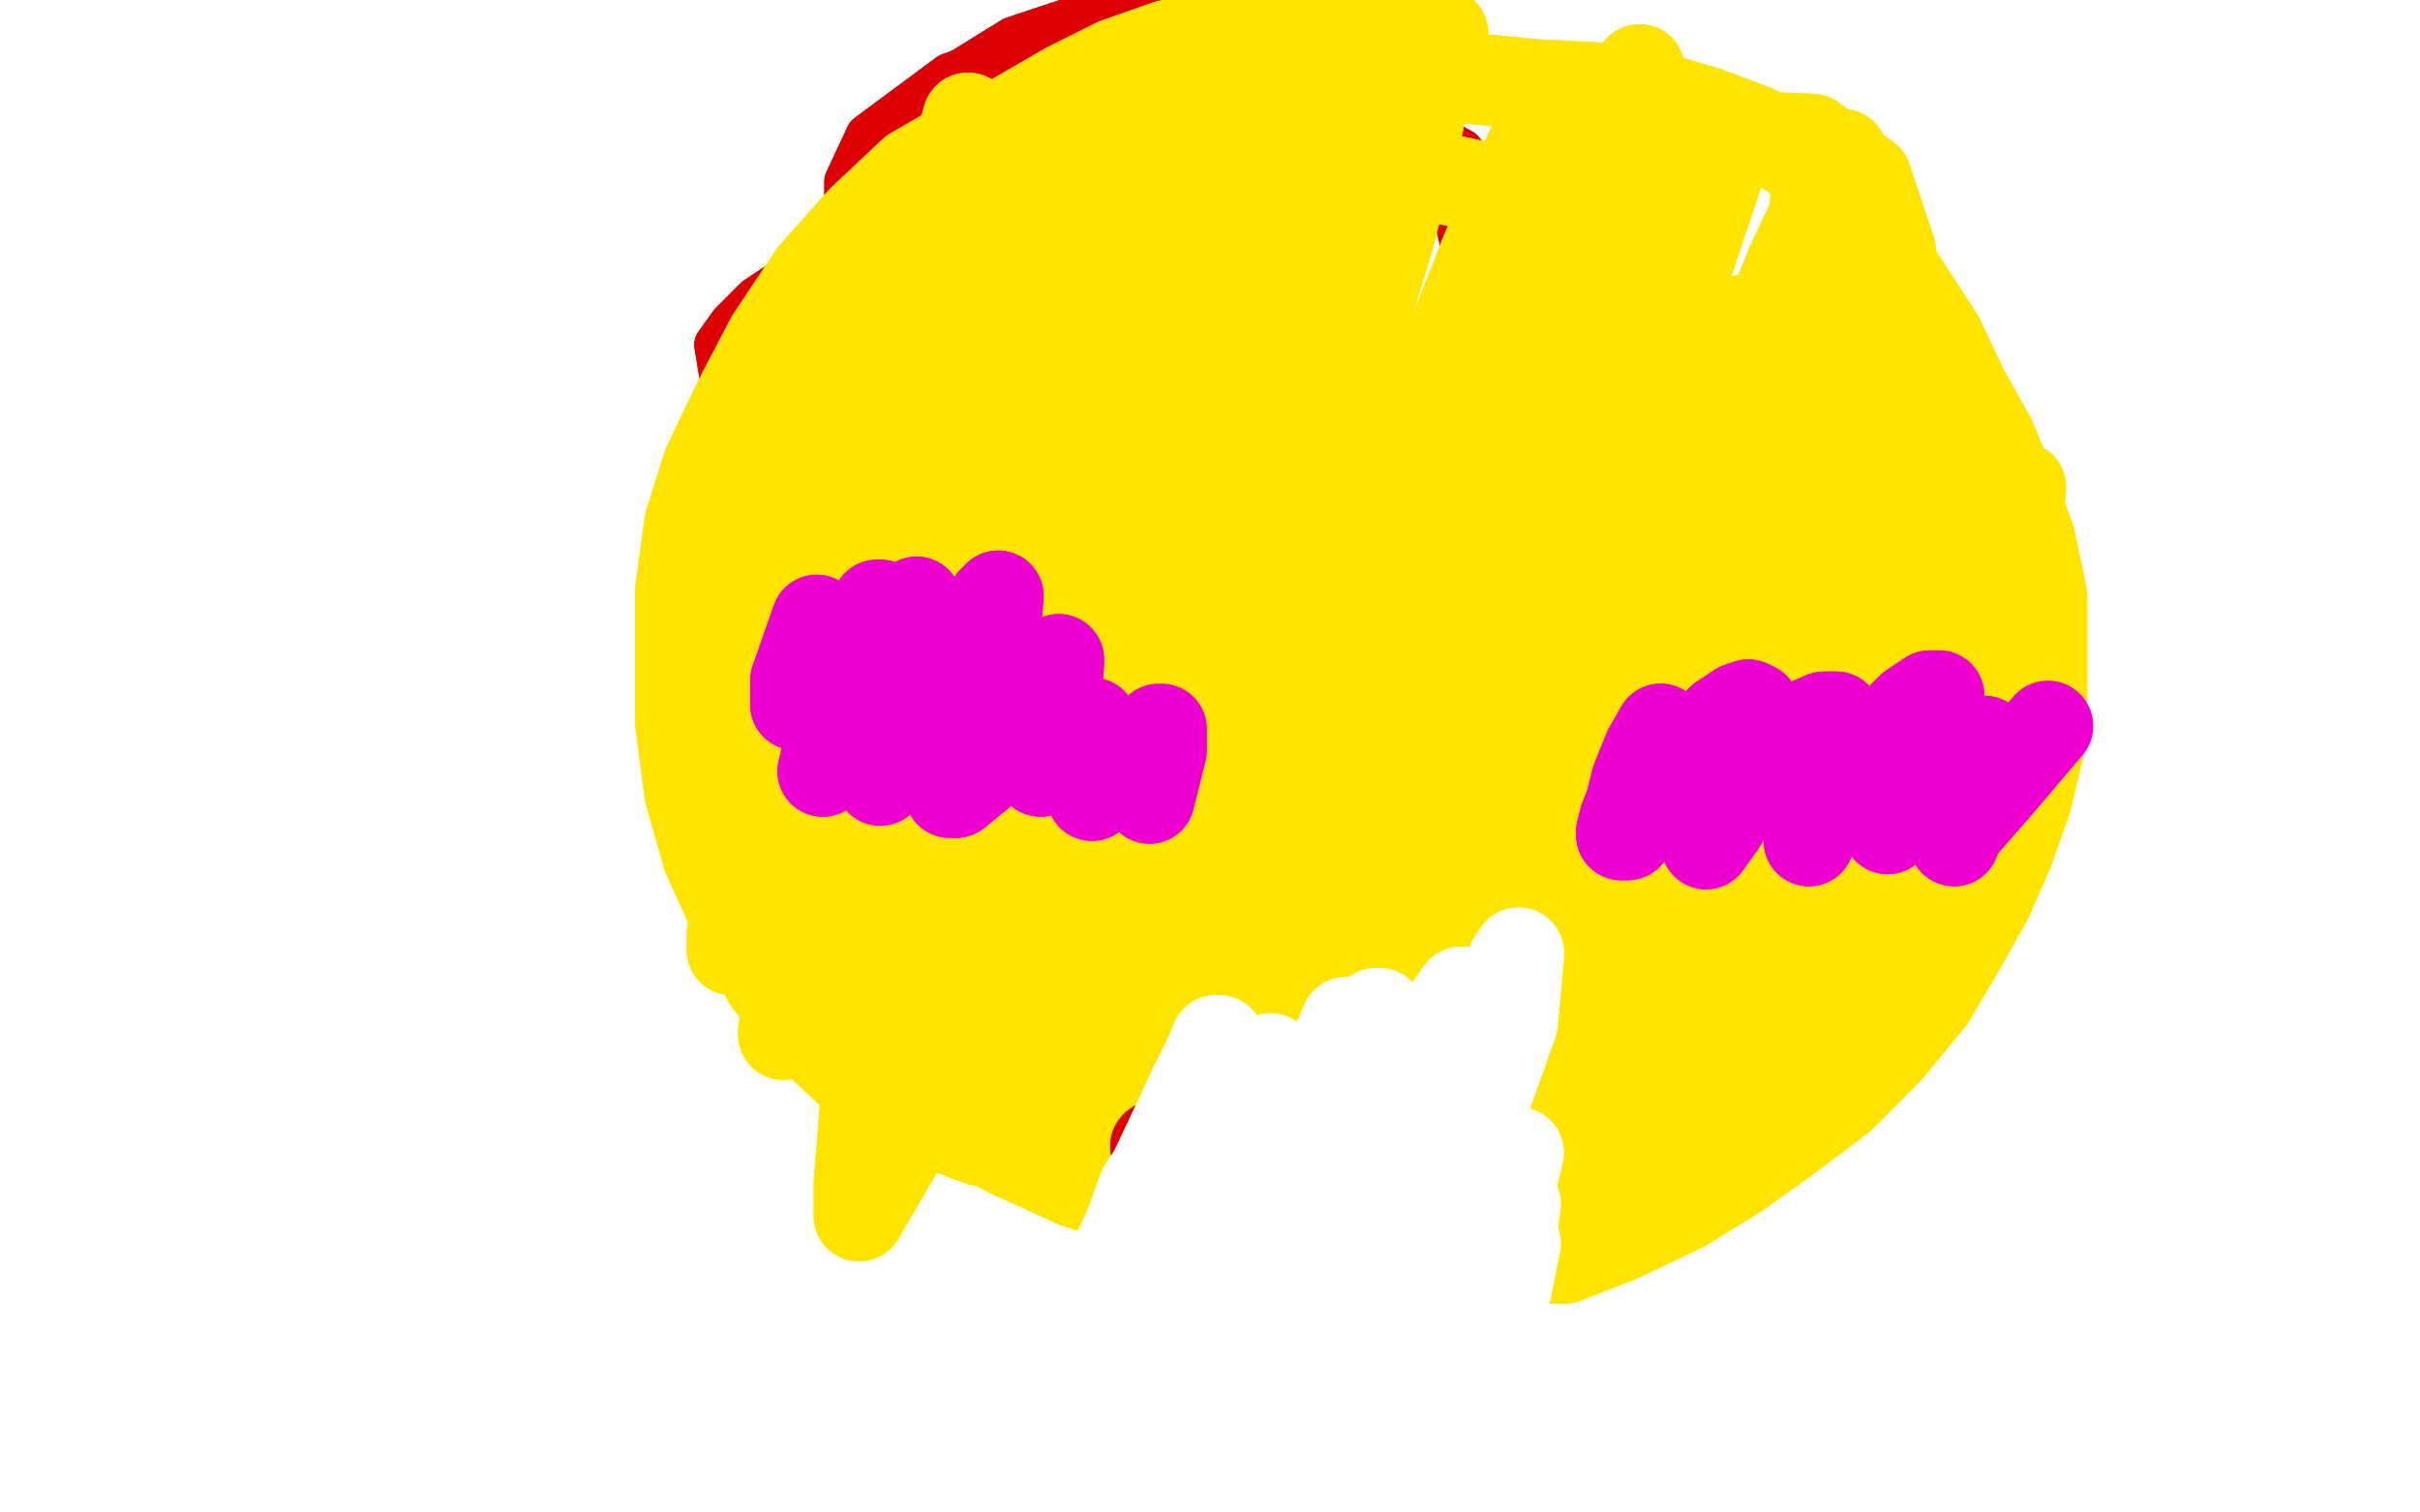 <?xml version="1.0" standalone="no"?>
<!DOCTYPE svg PUBLIC "-//W3C//DTD SVG 1.1//EN"
"http://www.w3.org/Graphics/SVG/1.1/DTD/svg11.dtd">

<svg width="800" height="500" version="1.1" xmlns="http://www.w3.org/2000/svg" xmlns:xlink="http://www.w3.org/1999/xlink" style="stroke-antialiasing: false"><desc>This SVG has been created on https://colorillo.com/</desc><rect x='0' y='0' width='800' height='500' style='fill: rgb(255,255,255); stroke-width:0' /><polyline points="264,126 262,111 262,111 269,90 269,90 278,76 278,76 290,64 290,64 305,55 305,55 322,49 322,49 336,47 336,47 352,47 352,47 364,48 374,57 383,70 387,82 389,97 389,113 389,126 384,143 377,156 366,169 356,181 344,192 334,203 324,213 316,222 308,230 303,237 300,242 298,247 298,251 298,255 299,259 303,264 309,269 314,274 320,278 328,281 335,283 343,284" style="fill: none; stroke: #dc0000; stroke-width: 15; stroke-linejoin: round; stroke-linecap: round; stroke-antialiasing: false; stroke-antialias: 0; opacity: 1.0"/>
<polyline points="264,126 262,111 262,111 269,90 269,90 278,76 278,76 290,64 290,64 305,55 305,55 322,49 322,49 336,47 336,47 352,47 364,48 374,57 383,70 387,82 389,97 389,113 389,126 384,143 377,156 366,169 356,181 344,192 334,203 324,213 316,222 308,230 303,237 300,242 298,247 298,251 298,255 299,259 303,264 309,269 314,274 320,278 328,281 335,283 343,284 350,284 360,284 367,284 373,284 380,284 386,284 391,284 399,281 410,278" style="fill: none; stroke: #dc0000; stroke-width: 15; stroke-linejoin: round; stroke-linecap: round; stroke-antialiasing: false; stroke-antialias: 0; opacity: 1.0"/>
<polyline points="343,284 350,284 360,284 367,284 373,284 380,284 386,284 391,284" style="fill: none; stroke: #dc0000; stroke-width: 15; stroke-linejoin: round; stroke-linecap: round; stroke-antialiasing: false; stroke-antialias: 0; opacity: 1.0"/>
<polyline points="239,126 237,114 237,114 242,107 242,107 250,99 250,99 259,93 259,93 271,89 271,89 283,86 283,86 294,84 294,84 306,84 317,84 331,84 339,84 348,86 357,90 364,97 369,105 373,115 375,123 375,135 375,148 374,161 370,174 363,189 358,200 350,211 344,221 339,232 333,242 330,249 326,258 323,264 322,271 322,277 322,283 322,286 322,289 327,292 333,293 341,294 349,295 357,296 367,296" style="fill: none; stroke: #dc0000; stroke-width: 15; stroke-linejoin: round; stroke-linecap: round; stroke-antialiasing: false; stroke-antialias: 0; opacity: 1.0"/>
<polyline points="239,126 237,114 237,114 242,107 242,107 250,99 250,99 259,93 259,93 271,89 271,89 283,86 283,86 294,84 306,84 317,84 331,84 339,84 348,86 357,90 364,97 369,105 373,115 375,123 375,135 375,148 374,161 370,174 363,189 358,200 350,211 344,221 339,232 333,242 330,249 326,258 323,264 322,271 322,277 322,283 322,286 322,289 327,292 333,293 341,294 349,295 357,296 367,296 377,296 389,296 402,297 415,298 428,301" style="fill: none; stroke: #dc0000; stroke-width: 15; stroke-linejoin: round; stroke-linecap: round; stroke-antialiasing: false; stroke-antialias: 0; opacity: 1.0"/>
<polyline points="392,54 392,37 392,37 402,29 402,29 416,24 416,24 434,21 434,21 455,21 455,21 475,22 475,22 492,30 492,30 503,38 510,46 512,56 512,72 508,86 496,102 483,117 467,133 449,148 430,164 412,179 394,196 377,213 363,231 352,248 344,264 339,278 337,288 337,299 342,308 353,313 366,317 384,320 404,322 425,322 447,322 466,322 484,319" style="fill: none; stroke: #dc0000; stroke-width: 15; stroke-linejoin: round; stroke-linecap: round; stroke-antialiasing: false; stroke-antialias: 0; opacity: 1.0"/>
<polyline points="392,54 392,37 392,37 402,29 402,29 416,24 416,24 434,21 434,21 455,21 455,21 475,22 475,22 492,30 503,38 510,46 512,56 512,72 508,86 496,102 483,117 467,133 449,148 430,164 412,179 394,196 377,213 363,231 352,248 344,264 339,278 337,288 337,299 342,308 353,313 366,317 384,320 404,322 425,322 447,322 466,322 484,319" style="fill: none; stroke: #dc0000; stroke-width: 15; stroke-linejoin: round; stroke-linecap: round; stroke-antialiasing: false; stroke-antialias: 0; opacity: 1.0"/>
<polyline points="289,98 285,83 285,83 285,64 285,64 293,47 293,47 314,26 314,26 335,13 335,13 362,4 362,4 391,1 391,1 414,1 414,1 437,9 455,25 471,46 481,70 486,90 486,112 484,132 472,153 456,169 433,184 402,198 373,210 352,220 332,234 318,244 308,256 303,267 303,278 306,291 321,306 341,320 363,330 387,335 412,335 441,334 470,326 505,316 525,306" style="fill: none; stroke: #dc0000; stroke-width: 15; stroke-linejoin: round; stroke-linecap: round; stroke-antialiasing: false; stroke-antialias: 0; opacity: 1.0"/>
<polyline points="289,98 285,83 285,83 285,64 285,64 293,47 293,47 314,26 314,26 335,13 335,13 362,4 362,4 391,1 391,1 414,1 437,9 455,25 471,46 481,70 486,90 486,112 484,132 472,153 456,169 433,184 402,198 373,210 352,220 332,234 318,244 308,256 303,267 303,278 306,291 321,306 341,320 363,330 387,335 412,335 441,334 470,326 505,316 525,306" style="fill: none; stroke: #dc0000; stroke-width: 15; stroke-linejoin: round; stroke-linecap: round; stroke-antialiasing: false; stroke-antialias: 0; opacity: 1.0"/>
<polyline points="286,93 280,78 280,78 280,60 280,60 287,45 287,45 314,25 314,25 348,13 348,13 387,7 387,7 428,7 428,7 467,12 497,28 513,45 522,68 524,90 524,118 513,142 495,167 469,186 434,201 397,212 366,225 342,237 325,248 314,261 309,272 309,287 322,305 341,322 364,336 391,344" style="fill: none; stroke: #dc0000; stroke-width: 15; stroke-linejoin: round; stroke-linecap: round; stroke-antialiasing: false; stroke-antialias: 0; opacity: 1.0"/>
<polyline points="286,93 280,78 280,78 280,60 280,60 287,45 287,45 314,25 314,25 348,13 348,13 387,7 387,7 428,7 467,12 497,28 513,45 522,68 524,90 524,118 513,142 495,167 469,186 434,201 397,212 366,225 342,237 325,248 314,261 309,272 309,287 322,305 341,322 364,336 391,344 419,345 449,345 480,341 508,331 532,320 545,310" style="fill: none; stroke: #dc0000; stroke-width: 15; stroke-linejoin: round; stroke-linecap: round; stroke-antialiasing: false; stroke-antialias: 0; opacity: 1.0"/>
<polyline points="257,142 252,125 252,125 252,104 252,104 271,80 271,80 301,57 301,57 339,40 339,40 382,31 382,31 422,31 422,31 456,35 483,50 504,75 515,105 519,136 519,176 508,212 491,247 467,278 435,302 405,320 389,330 377,337 372,341 372,342 373,344 395,348 421,357 450,363 478,363 513,359" style="fill: none; stroke: #dc0000; stroke-width: 15; stroke-linejoin: round; stroke-linecap: round; stroke-antialiasing: false; stroke-antialias: 0; opacity: 1.0"/>
<polyline points="257,142 252,125 252,125 252,104 252,104 271,80 271,80 301,57 301,57 339,40 339,40 382,31 382,31 422,31 456,35 483,50 504,75 515,105 519,136 519,176 508,212 491,247 467,278 435,302 405,320 389,330 377,337 372,341 372,342 373,344 395,348 421,357 450,363 478,363 513,359 547,348 580,337 603,328 617,320" style="fill: none; stroke: #dc0000; stroke-width: 15; stroke-linejoin: round; stroke-linecap: round; stroke-antialiasing: false; stroke-antialias: 0; opacity: 1.0"/>
<polyline points="421,33 403,31 403,31 394,31 394,31 385,31 385,31 376,31 376,31 368,34 368,34 359,37 359,37 348,41 348,41 333,51 327,58 320,69 314,84 308,98 303,115 300,128 297,148 295,162 294,176 294,192 294,205 296,219 302,233 308,242 317,251 327,259 337,266 349,271 362,275 377,278 393,278 413,278 432,276 452,270 474,262 493,252 511,241 528,228 542,215 552,204 562,192 569,183 575,172 580,161" style="fill: none; stroke: #ffe400; stroke-width: 15; stroke-linejoin: round; stroke-linecap: round; stroke-antialiasing: false; stroke-antialias: 0; opacity: 1.0"/>
<polyline points="421,33 403,31 403,31 394,31 394,31 385,31 385,31 376,31 376,31 368,34 368,34 359,37 359,37 348,41 333,51 327,58 320,69 314,84 308,98 303,115 300,128 297,148 295,162 294,176 294,192 294,205 296,219 302,233 308,242 317,251 327,259 337,266 349,271 362,275 377,278 393,278 413,278 432,276 452,270 474,262 493,252 511,241 528,228 542,215 552,204 562,192 569,183 575,172 580,161 585,141 588,112 590,90 592,73 593,62" style="fill: none; stroke: #ffe400; stroke-width: 15; stroke-linejoin: round; stroke-linecap: round; stroke-antialiasing: false; stroke-antialias: 0; opacity: 1.0"/>
<polyline points="477,11 467,8 467,8 460,8 460,8 453,8 453,8 445,8 445,8 433,8 433,8 420,9 420,9 403,12 403,12 386,15 369,21 353,29 334,40 317,51 301,65 287,79 273,95 260,114 250,134 243,156 237,174 233,196 233,216 233,236 233,255 240,277 246,294 256,315 269,331 282,347 297,360 315,371 334,381 356,391 378,398 402,405 427,411 448,414 472,416 494,416 517,416 535,409 556,399 574,388 592,375 608,363 624,347 638,330 648,313 657,297 664,281 670,264 674,247 675,230 675,213 675,197 671,178 665,162 658,145 649,129 641,112 628,92 617,75 606,62 593,51 580,43 564,37 547,32 528,29 508,28 487,26 464,26 439,26 410,26 385,26 362,31 341,38 321,46 302,57 285,73 269,91 255,112 244,133 234,154 228,173 225,195 225,217 225,239 228,262 234,283 244,305 254,324 268,342 284,357 303,369 324,377 347,382 368,384 392,384 413,384 436,377 454,368 472,357 483,346 495,333 505,317 515,297 524,277 530,255 536,232 540,208 544,183 547,164 547,142 547,124 547,107 541,95 533,85 524,76 510,69 495,63 477,59 456,57 435,57 414,58 389,65 367,75 341,93 316,123 292,159 272,191 259,214 253,230 250,237 255,227 270,196 281,162 290,129 295,107 297,95 297,92 292,97 275,129 256,168 242,208 231,241 228,255 228,258 234,245 253,200 275,145 294,94 312,57 320,41 320,39 317,50 298,100 277,166 258,234 246,286 242,309 242,314 246,296 264,236 287,167 309,102 325,60 331,47 331,46 325,75 304,133 283,203 265,270 256,313 255,325 270,285 290,218 316,142 339,78 356,37 359,28 359,31 335,93 305,178 280,261 263,319 259,341 259,342 272,308 296,242 326,165 355,97 372,50 380,34 368,70 342,136 317,215 298,291 287,354 284,391 284,402 298,378 320,309 349,220 375,132 397,61 407,29 409,20 405,34 380,89 353,165 332,244 320,306 318,331 318,336 333,311 355,258 378,189 400,123 417,74 422,54 423,51 418,69 393,125 367,198 344,275 333,338 328,366 328,372 332,356 352,299 375,223 402,142 425,75 440,38 444,30 444,32 425,88 398,165 373,253 357,331 350,376 350,385 353,381 372,323 396,247 422,161 447,90 463,50 468,40 469,40 459,79 438,147 414,225 394,299 382,356 378,379 378,383 390,361 411,301 438,222 467,145 491,84 508,45 514,34 499,75 474,144 448,225 425,301 413,360 410,388 410,393 423,369 444,308 472,225 502,140 527,68 539,30 542,23 542,29 522,93 499,177 478,267 465,337 461,373 461,384 472,369 491,309 510,236 531,158 553,91 566,54 569,47 569,54 549,114 523,187 500,264 486,327 481,364 481,374 489,365 513,308 539,233 567,151 592,88 607,56 609,51 605,76 581,138 554,213 532,285 519,338 516,358 516,359 531,322 555,256 579,183 602,123 615,90 617,84 617,87 596,137 572,198 552,262 538,320 534,363 534,378 537,379 556,353 574,303 594,245 613,189 625,149 631,135 632,133 626,150 610,198 594,253 582,303 577,333 577,346 593,316 608,267 624,214 638,170 644,144 646,135 646,134 633,158 614,197 599,238 586,273 581,292 581,298 594,271 608,232 623,192 635,167 639,158 641,157 640,175 627,223 614,275 604,323 598,352 596,363 606,330 621,281 639,231 654,191 664,169 668,161 666,184 655,223 646,261 639,289 631,314 625,328 620,339 614,347 606,354 594,362 580,370 561,380 542,389 527,396 509,402 495,406 481,410 472,411 464,411 459,411 456,411 457,408 466,403 475,398 488,391 499,384 509,377 516,372 520,369 521,367 521,366 508,366 489,366 466,376 448,390 435,401 427,411 423,416 423,419 431,419 451,406 480,380 511,349 538,312 562,270 583,224 597,179 605,142 605,120 601,108 588,103 563,109 538,131 522,160 512,192 509,217 509,240 516,252 532,255 562,244 588,217 608,183 621,145 625,114 625,83 617,59 599,46 576,45 551,52 525,75" style="fill: none; stroke: #ffe400; stroke-width: 30; stroke-linejoin: round; stroke-linecap: round; stroke-antialiasing: false; stroke-antialias: 0; opacity: 1.0"/>
<polyline points="477,11 467,8 467,8 460,8 460,8 453,8 453,8 445,8 445,8 433,8 433,8 420,9 420,9 403,12 386,15 369,21 353,29 334,40 317,51 301,65 287,79 273,95 260,114 250,134 243,156 237,174 233,196 233,216 233,236 233,255 240,277 246,294 256,315 269,331 282,347 297,360 315,371 334,381 356,391 378,398 402,405 427,411 448,414 472,416 494,416 517,416 535,409 556,399 574,388 592,375 608,363 624,347 638,330 648,313 657,297 664,281 670,264 674,247 675,230 675,213 675,197 671,178 665,162 658,145 649,129 641,112 628,92 617,75 606,62 593,51 580,43 564,37 547,32 528,29 508,28 487,26 464,26 439,26 410,26 385,26 362,31 341,38 321,46 302,57 285,73 269,91 255,112 244,133 234,154 228,173 225,195 225,217 225,239 228,262 234,283 244,305 254,324 268,342 284,357 303,369 324,377 347,382 368,384 392,384 413,384 436,377 454,368 472,357 483,346 495,333 505,317 515,297 524,277 530,255 536,232 540,208 544,183 547,164 547,142 547,124 547,107 541,95 533,85 524,76 510,69 495,63 477,59 456,57 435,57 414,58 389,65 367,75 341,93 316,123 292,159 272,191 259,214 253,230 250,237 255,227 270,196 281,162 290,129 295,107 297,95 297,92 292,97 275,129 256,168 242,208 231,241 228,255 228,258 234,245 253,200 275,145 294,94 312,57 320,41 320,39 317,50 298,100 277,166 258,234 246,286 242,309 242,314 246,296 264,236 287,167 309,102 325,60 331,47 331,46 325,75 304,133 283,203 265,270 256,313 255,325 270,285 290,218 316,142 339,78 356,37 359,28 359,31 335,93 305,178 280,261 263,319 259,341 259,342 272,308 296,242 326,165 355,97 372,50 380,34 368,70 342,136 317,215 298,291 287,354 284,391 284,402 298,378 320,309 349,220 375,132 397,61 407,29 409,20 405,34 380,89 353,165 332,244 320,306 318,331 318,336 333,311 355,258 378,189 400,123 417,74 422,54 423,51 418,69 393,125 367,198 344,275 333,338 328,366 328,372 332,356 352,299 375,223 402,142 425,75 440,38 444,30 444,32 425,88 398,165 373,253 357,331 350,376 350,385 353,381 372,323 396,247 422,161 447,90 463,50 468,40 469,40 459,79 438,147 414,225 394,299 382,356 378,379 378,383 390,361 411,301 438,222 467,145 491,84 508,45 514,34 499,75 474,144 448,225 425,301 413,360 410,388 410,393 423,369 444,308 472,225 502,140 527,68 539,30 542,23 542,29 522,93 499,177 478,267 465,337 461,373 461,384 472,369 491,309 510,236 531,158 553,91 566,54 569,47 569,54 549,114 523,187 500,264 486,327 481,364 481,374 489,365 513,308 539,233 567,151 592,88 607,56 609,51 605,76 581,138 554,213 532,285 519,338 516,358 516,359 531,322 555,256 579,183 602,123 615,90 617,84 617,87 596,137 572,198 552,262 538,320 534,363 534,378 537,379 556,353 574,303 594,245 613,189 625,149 631,135 632,133 626,150 610,198 594,253 582,303 577,333 577,346 593,316 608,267 624,214 638,170 644,144 646,135 646,134 633,158 614,197 599,238 586,273 581,292 581,298 594,271 608,232 623,192 635,167 639,158 641,157 640,175 627,223 614,275 604,323 598,352 596,363 606,330 621,281 639,231 654,191 664,169 668,161 666,184 655,223 646,261 639,289 631,314 625,328 620,339 614,347 606,354 594,362 580,370 561,380 542,389 527,396 509,402 495,406 481,410 472,411 464,411 459,411 456,411 457,408 466,403 475,398 488,391 499,384 509,377 516,372 520,369 521,367 521,366 508,366 489,366 466,376 448,390 435,401 427,411 423,416 423,419 431,419 451,406 480,380 511,349 538,312 562,270 583,224 597,179 605,142 605,120 601,108 588,103 563,109 538,131 522,160 512,192 509,217 509,240 516,252 532,255 562,244 588,217 608,183 621,145 625,114 625,83 617,59 599,46 576,45 551,52 525,75 503,100 489,127 481,151 480,167 480,177" style="fill: none; stroke: #ffe400; stroke-width: 30; stroke-linejoin: round; stroke-linecap: round; stroke-antialiasing: false; stroke-antialias: 0; opacity: 1.0"/>
<polyline points="382,379 388,375 388,375 394,375 394,375 400,375 400,375 407,375 407,375 413,375 413,375 419,375 419,375 423,375 423,375" style="fill: none; stroke: #dc0000; stroke-width: 30; stroke-linejoin: round; stroke-linecap: round; stroke-antialiasing: false; stroke-antialias: 0; opacity: 1.0"/>
<polyline points="382,379 388,375 388,375 394,375 394,375 400,375 400,375 407,375 407,375 413,375 413,375 419,375 419,375 423,375 427,375 430,379 431,383" style="fill: none; stroke: #dc0000; stroke-width: 30; stroke-linejoin: round; stroke-linecap: round; stroke-antialiasing: false; stroke-antialias: 0; opacity: 1.0"/>
<polyline points="270,205 263,225 263,225 263,230 263,230 263,233 263,233 269,230 269,230 277,219 277,219 288,203 290,200 291,200 291,209 283,228 276,243 273,251" style="fill: none; stroke: #ed00d0; stroke-width: 30; stroke-linejoin: round; stroke-linecap: round; stroke-antialiasing: false; stroke-antialias: 0; opacity: 1.0"/>
<polyline points="273,251 272,255 276,246 287,225 294,211 300,202 303,199 303,209 297,231 292,246 291,255 291,258 303,242 314,222 323,208 328,199 330,197 329,209 320,232 316,248 314,258 314,262 316,262 327,253 336,238 344,224 348,219 350,218 350,219 349,234 345,245 344,251 344,255 349,252 355,245 358,242 360,239 361,239 361,243 361,252 361,259 361,263 369,258 376,249 381,243" style="fill: none; stroke: #ed00d0; stroke-width: 30; stroke-linejoin: round; stroke-linecap: round; stroke-antialiasing: false; stroke-antialias: 0; opacity: 1.0"/>
<polyline points="270,205 263,225 263,225 263,230 263,230 263,233 263,233 269,230 269,230 277,219 288,203 290,200 291,200 291,209 283,228 276,243 273,251 272,255 276,246 287,225 294,211 300,202 303,199 303,209 297,231 292,246 291,255 291,258 303,242 314,222 323,208 328,199 330,197 329,209 320,232 316,248 314,258 314,262 316,262 327,253 336,238 344,224 348,219 350,218 350,219 349,234 345,245 344,251 344,255 349,252 355,245 358,242 360,239 361,239 361,243 361,252 361,259 361,263 369,258 376,249 381,243 383,241 384,241 384,248 380,264" style="fill: none; stroke: #ed00d0; stroke-width: 30; stroke-linejoin: round; stroke-linecap: round; stroke-antialiasing: false; stroke-antialias: 0; opacity: 1.0"/>
<polyline points="549,241 545,248 545,248 541,258 541,258 539,266 539,266 537,271 537,271 536,275 536,275 536,276 536,276 538,276 538,276 547,266 555,255 562,247 569,238 575,234 578,233 580,234 580,248 575,262 569,272 564,279 569,271 578,258 588,247 596,240 603,237 607,237 608,245 608,257 603,269 599,275 598,278 600,271 610,258 621,245 632,234 638,230 641,230 641,240 635,254 628,266 625,272 624,274 629,266 641,253 649,247 653,245 656,245 656,255 652,266 649,272 647,275 646,278 646,276" style="fill: none; stroke: #ed00d0; stroke-width: 30; stroke-linejoin: round; stroke-linecap: round; stroke-antialiasing: false; stroke-antialias: 0; opacity: 1.0"/>
<polyline points="549,241 545,248 545,248 541,258 541,258 539,266 539,266 537,271 537,271 536,275 536,275 536,276 536,276 538,276 547,266 555,255 562,247 569,238 575,234 578,233 580,234 580,248 575,262 569,272 564,279 569,271 578,258 588,247 596,240 603,237 607,237 608,245 608,257 603,269 599,275 598,278 600,271 610,258 621,245 632,234 638,230 641,230 641,240 635,254 628,266 625,272 624,274 629,266 641,253 649,247 653,245 656,245 656,255 652,266 649,272 647,275 646,278 646,276 660,260 677,240" style="fill: none; stroke: #ed00d0; stroke-width: 30; stroke-linejoin: round; stroke-linecap: round; stroke-antialiasing: false; stroke-antialias: 0; opacity: 1.0"/>
<circle cx="104.5" cy="175.5" r="15" style="fill: #ffffff; stroke-antialiasing: false; stroke-antialias: 0; opacity: 1.0"/>
<circle cx="106.5" cy="174.5" r="15" style="fill: #ffffff; stroke-antialiasing: false; stroke-antialias: 0; opacity: 1.0"/>
<polyline points="404,377 402,383 402,383 401,390 401,390 398,398 398,398 396,408 396,408 394,418 394,418 392,427 392,427 390,436 390,436 388,442 386,449 384,455 382,460 379,465 377,469 374,472 371,476 368,479 365,482 363,484 361,486 359,488 357,489 356,490 355,491 354,491 354,490 355,485 357,476 361,461 366,441 371,423 377,408 382,396 388,386 390,380 391,377 391,376 386,381 378,393 373,407 369,415 369,418 371,411 379,393 388,374" style="fill: none; stroke: #ffffff; stroke-width: 30; stroke-linejoin: round; stroke-linecap: round; stroke-antialiasing: false; stroke-antialias: 0; opacity: 1.0"/>
<polyline points="388,381 384,395 382,404 382,406 384,406 391,396 401,381 408,369" style="fill: none; stroke: #ffffff; stroke-width: 30; stroke-linejoin: round; stroke-linecap: round; stroke-antialiasing: false; stroke-antialias: 0; opacity: 1.0"/>
<polyline points="388,374 395,359 400,349 402,344 403,344 402,346 394,363 388,381" style="fill: none; stroke: #ffffff; stroke-width: 30; stroke-linejoin: round; stroke-linecap: round; stroke-antialiasing: false; stroke-antialias: 0; opacity: 1.0"/>
<polyline points="404,399 399,421 397,433 397,436 405,419 414,397 425,375 436,355 443,343 445,339 445,338 442,345 433,363 423,387" style="fill: none; stroke: #ffffff; stroke-width: 30; stroke-linejoin: round; stroke-linecap: round; stroke-antialiasing: false; stroke-antialias: 0; opacity: 1.0"/>
<polyline points="408,369 414,358 419,352 420,350 417,357 410,376 404,399" style="fill: none; stroke: #ffffff; stroke-width: 30; stroke-linejoin: round; stroke-linecap: round; stroke-antialiasing: false; stroke-antialias: 0; opacity: 1.0"/>
<polyline points="423,387 414,412 409,433 407,442 407,444 407,441 415,419 425,395" style="fill: none; stroke: #ffffff; stroke-width: 30; stroke-linejoin: round; stroke-linecap: round; stroke-antialiasing: false; stroke-antialias: 0; opacity: 1.0"/>
<polyline points="447,370 438,395 431,422 428,444 428,450 432,436 442,411" style="fill: none; stroke: #ffffff; stroke-width: 30; stroke-linejoin: round; stroke-linecap: round; stroke-antialiasing: false; stroke-antialias: 0; opacity: 1.0"/>
<polyline points="425,395 436,370 447,349 453,338 455,335 456,335 454,348 447,370" style="fill: none; stroke: #ffffff; stroke-width: 30; stroke-linejoin: round; stroke-linecap: round; stroke-antialiasing: false; stroke-antialias: 0; opacity: 1.0"/>
<polyline points="442,411 454,381 468,354 478,335 483,328 485,328 483,336 473,357" style="fill: none; stroke: #ffffff; stroke-width: 30; stroke-linejoin: round; stroke-linecap: round; stroke-antialiasing: false; stroke-antialias: 0; opacity: 1.0"/>
<polyline points="454,422 466,391 481,357 495,332 500,318 502,315 502,316 500,338 490,366 479,397 473,427 471,451 471,458 473,458 482,444" style="fill: none; stroke: #ffffff; stroke-width: 30; stroke-linejoin: round; stroke-linecap: round; stroke-antialiasing: false; stroke-antialias: 0; opacity: 1.0"/>
<polyline points="473,357 462,384 451,415 445,443 444,454 444,456 446,446 454,422" style="fill: none; stroke: #ffffff; stroke-width: 30; stroke-linejoin: round; stroke-linecap: round; stroke-antialiasing: false; stroke-antialias: 0; opacity: 1.0"/>
<polyline points="404,377 402,383 402,383 401,390 401,390 398,398 398,398 396,408 396,408 394,418 394,418 392,427 392,427 390,436 388,442 386,449 384,455 382,460 379,465 377,469 374,472 371,476 368,479 365,482 363,484 361,486 359,488 357,489 356,490 355,491 354,491 354,490 355,485 357,476 361,461 366,441 371,423 377,408 382,396 388,386 390,380 391,377 391,376 386,381 378,393 373,407 369,415 369,418 371,411 379,393 388,374 395,359 400,349 402,344 403,344 402,346 394,363 388,381 384,395 382,404 382,406 384,406 391,396 401,381 408,369 414,358 419,352 420,350 417,357 410,376 404,399 399,421 397,433 397,436 405,419 414,397 425,375 436,355 443,343 445,339 445,338 442,345 433,363 423,387 414,412 409,433 407,442 407,444 407,441 415,419 425,395 436,370 447,349 453,338 455,335 456,335 454,348 447,370 438,395 431,422 428,444 428,450 432,436 442,411 454,381 468,354 478,335 483,328 485,328 483,336 473,357 462,384 451,415 445,443 444,454 444,456 446,446 454,422 466,391 481,357 495,332 500,318 502,315 502,316 500,338 490,366 479,397 473,427 471,451 471,458 473,458 482,444 493,418 502,381" style="fill: none; stroke: #ffffff; stroke-width: 30; stroke-linejoin: round; stroke-linecap: round; stroke-antialiasing: false; stroke-antialias: 0; opacity: 1.0"/>
<polyline points="501,398 498,421 498,421 494,440 494,440 494,445 494,445 496,436 496,436 501,411 501,411" style="fill: none; stroke: #ffffff; stroke-width: 30; stroke-linejoin: round; stroke-linecap: round; stroke-antialiasing: false; stroke-antialias: 0; opacity: 1.0"/>
</svg>
